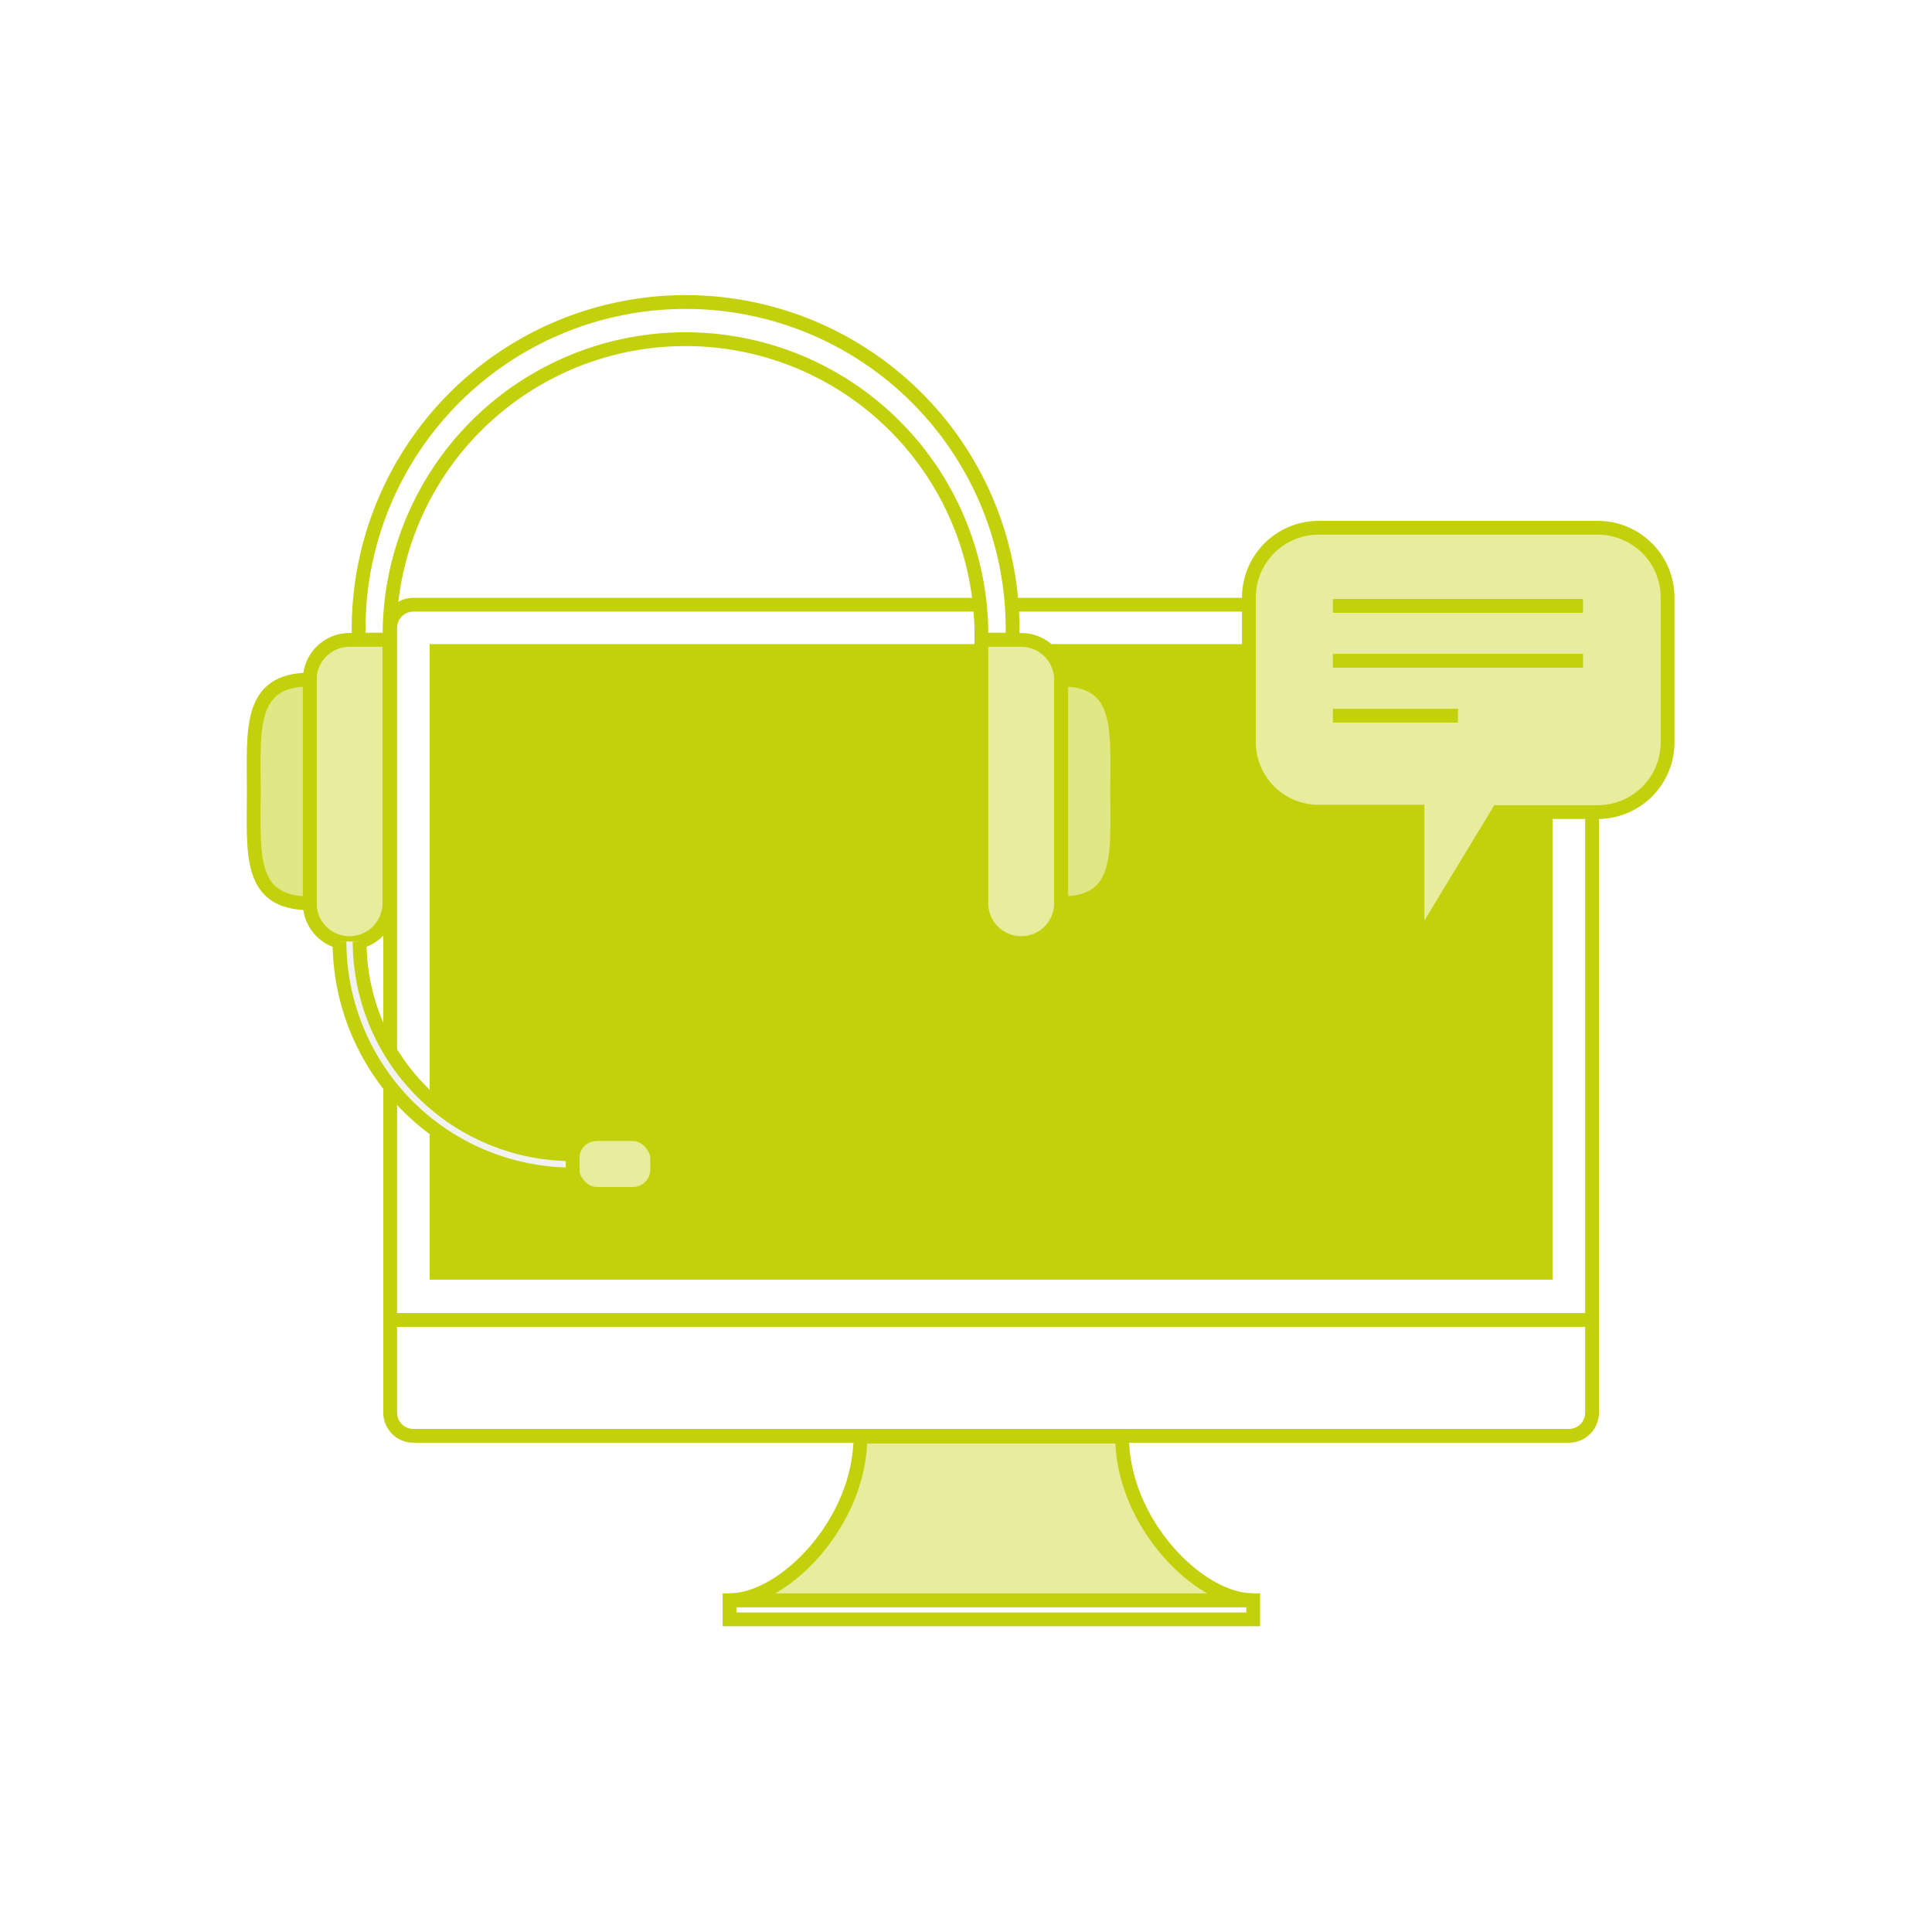 <svg xmlns="http://www.w3.org/2000/svg" viewBox="0 0 280 280"><defs><style>.a32e760e-bdcb-4e4b-9213-5d06808b558e,.a53fe821-eb40-4211-8666-ab677b770200{fill:#fff;}.a00e64c6-3fee-488b-9aa1-74ff85e55bea,.a434a3d3-a793-4ab7-ba49-06a3dcc35165,.a53fe821-eb40-4211-8666-ab677b770200,.a5ad2875-6d51-4a76-a691-8564e000f56f,.b98ca01d-5b53-4094-a3af-48c0c0f33060,.f7514c74-04da-4611-b707-bf7faa4b57df{stroke:#c2d10b;stroke-miterlimit:10;stroke-width:2px;}.f7514c74-04da-4611-b707-bf7faa4b57df{fill:#c2d10b;}.a434a3d3-a793-4ab7-ba49-06a3dcc35165{fill:#e7ed9d;}.b98ca01d-5b53-4094-a3af-48c0c0f33060{fill:none;}.a00e64c6-3fee-488b-9aa1-74ff85e55bea{fill:#e0e885;}.a5ad2875-6d51-4a76-a691-8564e000f56f{fill:#f2f2f2;}</style></defs><g id="e5dbbc86-35ab-4700-8837-632a982fa76a" data-name="WhiteBG"><rect class="a32e760e-bdcb-4e4b-9213-5d06808b558e" width="280" height="280"/></g><g id="e0c71a4f-1ba3-4424-ac79-52b752ea2b48" data-name="Vrstva 1"><g id="b50335a1-8344-4e11-aabf-a37b9a6b811d" data-name="Group 505"><g id="b0d2c464-bf58-49a1-9fd9-18ffbf9a0e8f" data-name="Group 338"><g id="a208949e-9a77-4440-b1c0-6fa8501bedea" data-name="Group 335"><g id="ba1d903c-e7f5-4ecc-b809-9c0dd1463002" data-name="Group 334"><rect id="b7d825a7-9dc8-42f5-8ebf-147c0806f128" data-name="Rectangle 171" class="a53fe821-eb40-4211-8666-ab677b770200" x="105.73" y="231.92" width="75.89" height="2.77"/><path id="b08823db-dcae-4a10-847f-5dedd00d9df2" data-name="Path 2935" class="a53fe821-eb40-4211-8666-ab677b770200" d="M227.37,208.09a3.35,3.35,0,0,0,3.36-3.36h0V91a3.35,3.35,0,0,0-3.36-3.36H59.91A3.35,3.35,0,0,0,56.55,91h0V204.73a3.36,3.36,0,0,0,3.36,3.36H227.37Z"/><rect id="b78a85ca-be51-4619-b502-cde7395cc7da" data-name="Rectangle 172" class="f7514c74-04da-4611-b707-bf7faa4b57df" x="63.27" y="94.35" width="160.75" height="90.11"/><path id="bbb60286-d639-4e9c-83e4-5111c029dec1" data-name="Path 2936" class="a434a3d3-a793-4ab7-ba49-06a3dcc35165" d="M181.62,231.92c-8,0-19-11.37-19-23.72H124.7c0,12.35-11,23.72-19,23.72Z"/><line id="a2a863c3-b66b-4fd2-a3ec-d21c1048e6ac" data-name="Line 74" class="b98ca01d-5b53-4094-a3af-48c0c0f33060" x1="230.77" y1="191.3" x2="56.58" y2="191.3"/></g></g><g id="f5734727-f80b-4c3d-92e9-b54ba401215e" data-name="Group 337"><path id="ab36dbbb-3c43-4aca-8e6c-11673097a9e0" data-name="Path 2937" class="a434a3d3-a793-4ab7-ba49-06a3dcc35165" d="M231.53,76.49H191.07A10.11,10.11,0,0,0,181,86.6h0v20.93a10.1,10.1,0,0,0,10.11,10.11h14.32V137l11.7-19.31h14.44a10.11,10.11,0,0,0,10.11-10.1h0V86.6A10.11,10.11,0,0,0,231.53,76.49Z"/><g id="a3e93a03-c17f-42b9-92e7-8689c740231a" data-name="Group 336"><line id="b25096d3-2b95-4a2b-9a8d-414b9c1f15c4" data-name="Line 75" class="b98ca01d-5b53-4094-a3af-48c0c0f33060" x1="193.17" y1="87.81" x2="229.43" y2="87.81"/><line id="a742b0f3-59e5-417a-89fb-8334e2620acc" data-name="Line 76" class="b98ca01d-5b53-4094-a3af-48c0c0f33060" x1="193.17" y1="95.76" x2="229.43" y2="95.76"/><line id="fcdcd2f0-d368-4bbd-9e7e-de8155a114ca" data-name="Line 77" class="b98ca01d-5b53-4094-a3af-48c0c0f33060" x1="193.17" y1="103.72" x2="211.3" y2="103.72"/></g></g></g><g id="a17ffbd4-b95d-47a0-a6d0-ab74efc48661" data-name="Group 339"><path id="b8314ca9-978a-4153-8fd3-0e42842450a8" data-name="Path 2938" class="a53fe821-eb40-4211-8666-ab677b770200" d="M56.46,92.7a42.89,42.89,0,1,1,85.77,0h4.5A47.39,47.39,0,1,0,52,92.7Z"/><path id="ecbc315f-99d9-464c-9e52-351dcc3b8879" data-name="Rectangle 173" class="a434a3d3-a793-4ab7-ba49-06a3dcc35165" d="M50.66,136.68h0a5.77,5.77,0,0,1-5.77-5.77h0V98.51a5.77,5.77,0,0,1,5.77-5.77h5.77v38.17a5.77,5.77,0,0,1-5.77,5.77Z"/><path id="b5e59910-8f45-479e-ae74-a6f14db906dc" data-name="Path 2939" class="a00e64c6-3fee-488b-9aa1-74ff85e55bea" d="M44.89,130.91c-9,0-8.11-7.25-8.11-16.21s-.84-16.21,8.11-16.21Z"/><rect id="a58f30ce-a2e3-4932-8e60-ee0fc12cf462" data-name="Rectangle 174" class="a434a3d3-a793-4ab7-ba49-06a3dcc35165" x="82.96" y="164.36" width="12.29" height="8.67" rx="3.53"/><path id="ba0d4d89-81fd-430a-8c6c-e3b70f9d7507" data-name="Path 2940" class="a5ad2875-6d51-4a76-a691-8564e000f56f" d="M52.12,136.45A30.87,30.87,0,0,0,83,167.28v2.93A33.8,33.8,0,0,1,49.2,136.45"/><path id="b2c41c6e-7f31-456c-ad23-7d18942ba787" data-name="Rectangle 175" class="a434a3d3-a793-4ab7-ba49-06a3dcc35165" d="M142.26,92.74H148a5.77,5.77,0,0,1,5.77,5.77h0v32.41a5.76,5.76,0,0,1-5.77,5.76h0a5.77,5.77,0,0,1-5.77-5.76h0V92.74Z"/><path id="b13e955e-2823-4b26-b510-794718cc9f01" data-name="Path 2941" class="a00e64c6-3fee-488b-9aa1-74ff85e55bea" d="M153.8,130.91c9,0,8.11-7.25,8.11-16.21s.85-16.21-8.11-16.21Z"/></g></g></g></svg>